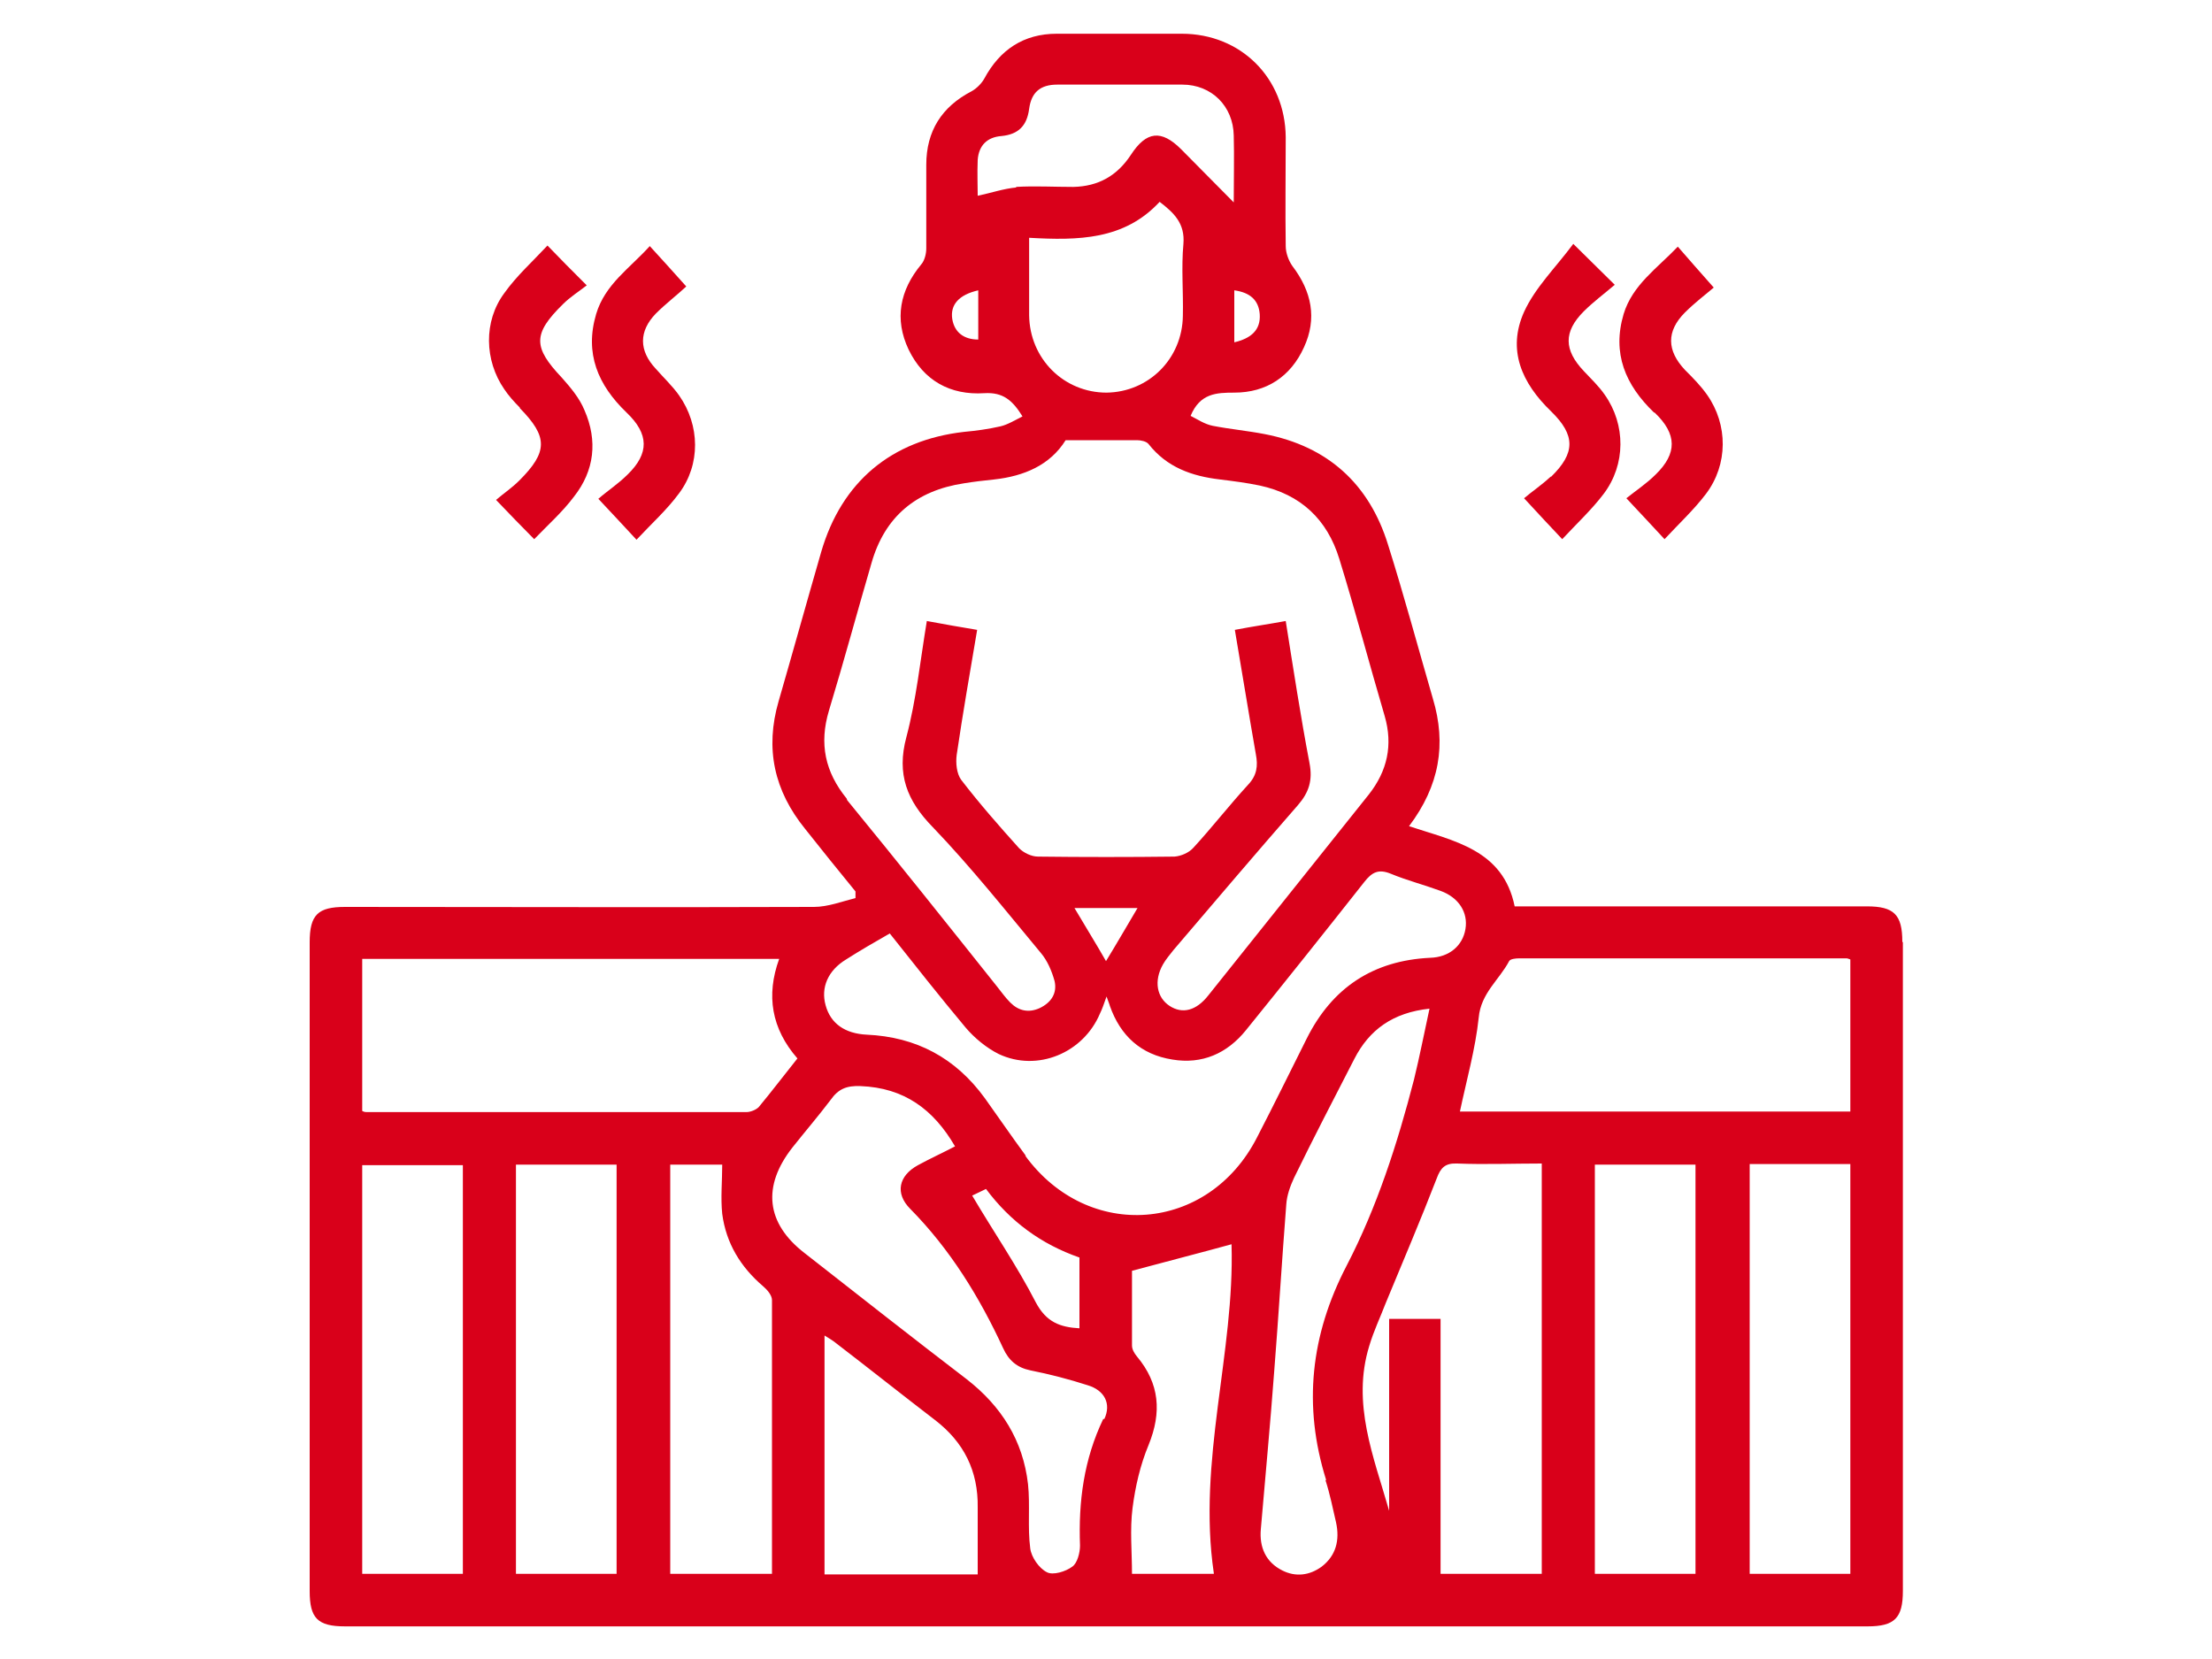 <?xml version="1.0" encoding="UTF-8"?>
<svg id="Layer_1" data-name="Layer 1" xmlns="http://www.w3.org/2000/svg" version="1.1" viewBox="0 0 400 300">
  <path d="M344,170.3c0-4.9-1.5-6.4-6.4-6.4-20,0-40.1,0-60.1,0h-3.6c-2.1-10.3-11-11.8-19.1-14.5,5.5-7.3,6.8-14.8,4.3-23.1-2.7-9.3-5.2-18.6-8.1-27.8-3.4-11-10.9-17.8-22.3-20-3.1-.6-6.3-.9-9.4-1.5-1.5-.3-2.8-1.2-4-1.8,1.7-4.1,4.7-4.2,7.9-4.2,5.8,0,10.2-2.9,12.6-8.2,2.4-5.2,1.4-10.1-2.1-14.7-.7-1-1.2-2.4-1.2-3.6-.1-6.6,0-13.2,0-19.7-.1-10.7-8.1-18.7-18.8-18.7-7.5,0-15.1,0-22.6,0-6,0-10.3,2.9-13.1,8.1-.5.9-1.4,1.8-2.3,2.3-5.4,2.8-8.2,7.2-8.2,13.3,0,5,0,10.1,0,15.1,0,1-.3,2.2-.9,2.9-3.9,4.7-4.9,9.9-2.3,15.4,2.7,5.6,7.5,8.3,13.7,7.9,3.4-.2,5.1,1.3,6.9,4.2-1.4.7-2.7,1.5-4,1.8-2.2.5-4.4.8-6.6,1-13.1,1.5-22.1,9-25.8,21.7-2.6,9-5.1,18-7.7,27-2.5,8.6-.8,16.2,4.8,23.1,3,3.8,6,7.5,9.1,11.3v1.2c-2.4.6-5,1.6-7.5,1.6-28.3.1-56.5,0-84.8,0-4.9,0-6.4,1.4-6.4,6.4,0,39.1,0,78.2,0,117.3,0,4.9,1.4,6.4,6.4,6.4,91.8,0,183.5,0,275.3,0,4.9,0,6.4-1.5,6.4-6.4,0-39.1,0-78.2,0-117.3ZM227.8,56.8c.2,2.9-1.6,4.4-4.6,5.1v-9.4c2.9.4,4.4,1.8,4.6,4.3ZM176.9,61.4c-2.6,0-4.3-1.3-4.7-3.7-.4-2.6,1.2-4.4,4.7-5.2v8.9ZM183.8,33.9c-2.3.2-4.6,1-7,1.5,0-1.7-.1-4.1,0-6.5.2-2.6,1.7-4.1,4.3-4.3,3.1-.3,4.6-1.9,5-4.9.4-3,2-4.4,5.1-4.4,7.5,0,15.1,0,22.6,0,5.3,0,9.2,3.9,9.3,9.2.1,3.9,0,7.7,0,12.1-3.4-3.4-6.4-6.5-9.5-9.6-3.6-3.6-6.3-3.3-9.1,1-2.5,3.8-5.9,5.7-10.4,5.8-3.5,0-7-.2-10.4,0ZM213.9,57.1c-.1,7.8-6.2,13.8-13.8,13.9-7.7,0-13.9-6.1-14-14,0-4.5,0-9,0-14,8.9.5,17.2.4,23.6-6.5,2.6,2,4.6,3.9,4.3,7.6-.4,4.3,0,8.7-.1,13ZM153.1,144.4c-3.9-4.8-5-9.9-3.2-15.9,2.7-8.9,5.1-17.8,7.7-26.7,2.4-8.4,8.1-13.1,16.7-14.4,1.8-.3,3.6-.5,5.5-.7,5.4-.6,10.1-2.6,12.9-7.1,4.6,0,8.8,0,12.9,0,.7,0,1.7.2,2.1.7,3.3,4.2,7.8,5.8,12.9,6.4,2.4.3,4.8.6,7.2,1.1,7.4,1.6,12.2,6.1,14.4,13.3,2.9,9.4,5.4,18.9,8.2,28.4,1.5,5.2.5,9.9-2.9,14.2-9.7,12.1-19.3,24.2-29,36.3-2.2,2.8-4.7,3.4-7,1.9-2.3-1.5-2.9-4.5-1.2-7.5.5-.9,1.2-1.7,1.9-2.6,7.5-8.8,14.9-17.5,22.5-26.2,2-2.3,2.7-4.5,2.1-7.6-1.6-8.4-2.9-16.9-4.3-25.7-3.3.6-6.1,1-9.2,1.6,1.3,7.6,2.5,15.1,3.8,22.5.4,2.1.2,3.8-1.4,5.5-3.4,3.7-6.5,7.7-9.9,11.4-.8.9-2.2,1.5-3.4,1.6-8.2.1-16.5.1-24.7,0-1.2,0-2.6-.7-3.4-1.5-3.6-4-7.2-8.1-10.5-12.4-.8-1.1-1-3-.8-4.5,1.1-7.5,2.4-14.9,3.7-22.6-3-.5-5.9-1-9.1-1.6-1.2,7.2-1.9,14.2-3.7,21-1.8,6.7.1,11.5,4.8,16.3,6.9,7.2,13.1,15,19.5,22.7,1.2,1.4,2,3.3,2.5,5.1.5,2.2-.6,3.9-2.7,4.9-2,.9-3.8.5-5.3-1-.9-.9-1.6-1.9-2.4-2.9-9-11.3-18-22.6-27.1-33.7ZM205.7,164.2c-1.9,3.2-3.8,6.5-5.7,9.6-1.7-3-3.7-6.2-5.7-9.6h11.3ZM65.4,173.4h75.5c-2.4,6.6-1.4,12.6,3.3,18-2.4,3-4.6,5.9-7,8.8-.5.5-1.5.9-2.2.9-22.9,0-45.8,0-68.7,0-.2,0-.4,0-.8-.2v-27.5ZM83.7,284.6h-18.2v-73.9h18.2v73.9ZM111.5,284.6h-18.2v-74h18.2v74ZM139.6,284.6h-18.4v-74h9.4c0,3-.3,6,0,8.9.7,5.3,3.3,9.6,7.4,13.1.7.6,1.6,1.6,1.6,2.5,0,16.4,0,32.9,0,49.5ZM176.8,284.7h-27.7v-43.2c.8.5,1.5.9,2.1,1.4,6,4.6,11.9,9.3,17.9,13.9,5.2,4,7.8,9.2,7.7,15.8,0,3.9,0,7.9,0,12.1ZM199.5,256.6c-3.5,7.3-4.5,14.9-4.2,22.9,0,1.3-.5,3.2-1.4,3.8-1.2.9-3.5,1.6-4.6,1-1.4-.7-2.8-2.7-3-4.3-.5-3.8,0-7.8-.4-11.6-.9-7.9-4.8-14.1-11.1-19-9.8-7.5-19.6-15.2-29.3-22.8-7-5.4-7.7-12.1-2.2-19.1,2.3-2.9,4.7-5.7,6.9-8.6,1.4-2,2.9-2.6,5.4-2.5,7.9.3,13.2,4.2,17.1,10.9-2.3,1.2-4.5,2.2-6.7,3.4-3.5,1.9-4.2,5.1-1.4,7.9,7.2,7.3,12.5,15.9,16.8,25.2,1,2.2,2.5,3.5,4.9,4,3.5.7,7,1.6,10.4,2.7,3,.9,4.3,3.3,3,6.1ZM175.8,216.2c.6-.3,1.5-.7,2.5-1.2,4.4,5.9,10,10,16.9,12.4v12.8c-3.5-.2-6-1.1-7.9-4.7-3.4-6.6-7.6-12.7-11.5-19.3ZM219.5,284.6h-14.8c0-4-.4-8,.1-11.9.5-3.9,1.4-7.8,2.9-11.4,2.4-5.9,2-11.1-2.1-16-.5-.6-.9-1.3-.9-2,0-4.7,0-9.4,0-13.5,6.3-1.7,12.2-3.2,18-4.8.6,19.5-6.2,39.2-3.2,59.5ZM185.5,209c-2.5-3.4-4.9-6.9-7.4-10.4-5.3-7.3-12.4-11.1-21.4-11.5-3.9-.2-6.5-2-7.4-5.3-.9-3.2.4-6.3,3.7-8.3,2.5-1.6,5.1-3.1,7.9-4.7,4.6,5.8,9.1,11.5,13.7,17,1.6,1.9,3.8,3.7,6,4.8,7,3.3,15.3-.2,18.3-7.3.4-.8.7-1.7,1.2-3.1.3.9.5,1.3.6,1.7,1.9,5.4,5.6,8.8,11.3,9.7,5.4.9,9.9-1.1,13.3-5.3,7.2-8.9,14.3-17.8,21.4-26.8,1.4-1.8,2.6-2.4,4.8-1.5,2.9,1.2,6,2,9,3.1,3.3,1.2,5,3.9,4.5,6.9-.5,3-2.9,5.1-6.4,5.2-10.3.5-17.7,5.4-22.3,14.6-3,6-5.9,11.9-9,17.9-8.8,17.2-30.5,18.9-41.9,3.3ZM239.7,267.7c.8,2.5,1.3,5,1.9,7.6.7,3.2,0,6-2.6,8-2.2,1.6-4.7,1.9-7.1.7-3-1.5-4.2-4.2-3.9-7.5.8-9.4,1.7-18.9,2.4-28.3.8-10.1,1.4-20.2,2.2-30.4.1-1.6.7-3.3,1.4-4.8,3.5-7.2,7.2-14.3,10.9-21.5,2.7-5.3,7-8.4,13.6-9.1-1,4.6-1.8,8.7-2.8,12.8-3,11.6-6.7,23.1-12.2,33.7-6.5,12.5-7.9,25.3-3.7,38.7ZM278.9,284.6h-18.4v-46.1h-9.3v34.7c-2.8-9.8-6.8-19.4-3.6-29.8.8-2.7,2-5.2,3-7.8,3.1-7.5,6.3-15,9.2-22.5.7-1.9,1.5-2.8,3.7-2.7,5,.2,10,0,15.3,0v74.2ZM306.6,284.6h-18.2v-74h18.2v74ZM334.6,284.6h-18.2v-74.1h18.2v74.1ZM334.6,201h-70.6c1.2-5.7,2.8-11.3,3.4-17,.4-4.4,3.7-6.8,5.5-10.2.2-.4,1.2-.5,1.8-.5,19.7,0,39.5,0,59.2,0,.2,0,.4.1.7.2v27.5Z" fill="#d9001a" stroke-width="0"/>
  <path d="M94,73.8c5.1,5.2,5.1,7.9-.1,13.1-1.3,1.3-2.8,2.3-4.2,3.5,2.6,2.7,4.6,4.8,6.9,7.1,2.5-2.6,5.1-4.9,7.2-7.7,3.7-4.7,4.3-10.1,1.9-15.6-.9-2.2-2.5-4.1-4.1-5.9-5.2-5.5-5.3-7.9.2-13.3,1.3-1.3,2.9-2.3,4.3-3.4-2.8-2.8-4.8-4.8-7.1-7.2-2.7,2.9-5.6,5.5-7.8,8.6-3.8,5.1-3.6,12.2,0,17.4.8,1.2,1.8,2.3,2.8,3.3Z" fill="#d9001a" stroke-width="0"/>
  <path d="M113.3,74.6c4.1,3.9,4.1,7.4.2,11.2-1.7,1.7-3.7,3-5.3,4.4,2.7,2.9,4.7,5,6.9,7.4,2.7-2.9,5.5-5.4,7.7-8.4,3.9-5.2,3.8-12.3,0-17.7-1.2-1.7-2.8-3.2-4.2-4.8-3.1-3.3-3.1-6.8,0-10,1.8-1.8,3.9-3.4,5.5-4.9-2.5-2.8-4.5-5-6.6-7.3-3.6,4-8.1,6.9-9.7,12.3-2.1,7.1.3,12.8,5.5,17.8Z" fill="#d9001a" stroke-width="0"/>
  <path d="M280.4,86.2c-1.6,1.5-3.4,2.7-4.8,3.9,2.7,2.9,4.7,5.1,6.9,7.4,2.6-2.8,5.3-5.3,7.5-8.2,4-5.3,4-12.5.2-17.9-1.1-1.6-2.5-2.9-3.8-4.3-3.6-3.8-3.7-7.1,0-10.8,1.7-1.7,3.6-3.1,5.6-4.8-2.7-2.7-4.8-4.7-7.5-7.4-3.2,4.3-6.9,7.9-8.9,12.3-3.1,6.9-.4,12.9,4.9,18,4.4,4.3,4.4,7.5,0,11.8Z" fill="#d9001a" stroke-width="0"/>
  <path d="M299.2,74.6c4.1,3.9,4.1,7.4.2,11.2-1.7,1.7-3.7,3-5.3,4.3,2.7,2.9,4.7,5,6.9,7.4,2.6-2.8,5.3-5.3,7.5-8.2,4-5.3,4-12.5.2-17.9-1.2-1.7-2.6-3.1-4-4.5-3.3-3.5-3.4-7,0-10.4,1.8-1.8,3.8-3.3,5.2-4.5-2.5-2.8-4.4-5-6.5-7.4-3.7,3.9-8.2,6.9-9.8,12.2-2.1,7.1.3,12.8,5.5,17.8Z" fill="#d9001a" stroke-width="0"/>
</svg>